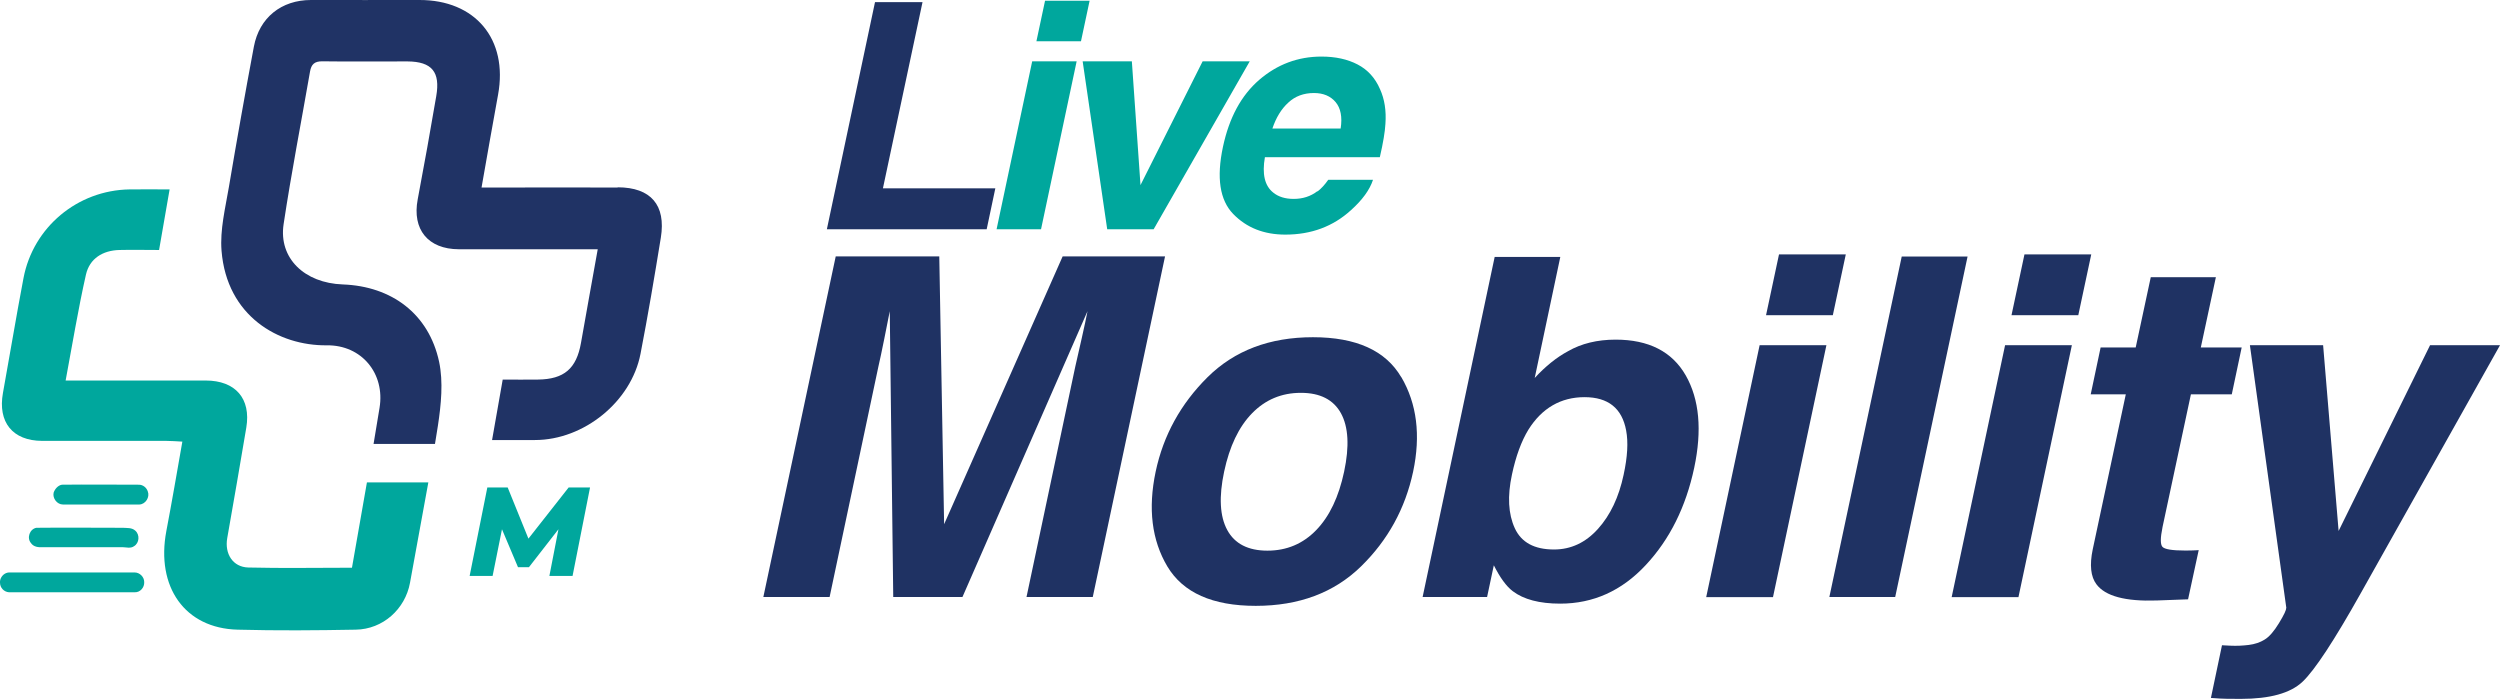 <?xml version="1.0" encoding="UTF-8"?>
<svg id="Layer_1" data-name="Layer 1" xmlns="http://www.w3.org/2000/svg" viewBox="0 0 237.31 66.35">
  <defs>
    <style>
      .cls-1 {
        fill: #00a79d;
      }

      .cls-2 {
        fill: #203365;
      }

      .cls-3 {
        fill: #1f3263;
      }
    </style>
  </defs>
  <path class="cls-1" d="M5.88,46.01c2.42-.03,4.88,0,7.3,0,.39,0,.73,.27,.85,.64,.21,.54-.21,1.21-.79,1.24H5.97c-.54,0-1-.58-.88-1.12,.12-.36,.42-.7,.79-.76"/>
  <path class="cls-1" d="M3.45,50.1c2.73-.03,5.45,0,8.21,0,.39,.03,.85-.03,1.18,.27,.45,.39,.39,1.18-.12,1.48-.33,.24-.76,.09-1.12,.09H4.03c-.39,.03-.85-.03-1.09-.39-.42-.49-.12-1.33,.51-1.45"/>
  <path class="cls-1" d="M.58,54.4c.09-.03,.18-.06,.27-.06H12.78c.48,0,.91,.42,.91,.91,.03,.52-.39,1-.91,.97H.85c-.46-.03-.85-.42-.85-.91-.03-.36,.21-.76,.58-.91"/>
  <path class="cls-3" d="M91.35,56.67h-6.56l-.33-27.13c-.12,.61-.29,1.49-.52,2.62-.23,1.13-.41,2.01-.56,2.64l-4.63,21.87h-6.29l6.87-32.33h9.83l.46,25.42,11.25-25.42h9.72l-6.86,32.33h-6.29l4.63-21.87c.15-.63,.35-1.51,.6-2.64,.26-1.13,.44-2.01,.56-2.62l-11.87,27.13h0Z"/>
  <path class="cls-3" d="M133.02,35.8c1.48,2.53,1.85,5.52,1.12,8.97-.75,3.51-2.4,6.51-4.95,9-2.55,2.49-5.88,3.74-9.99,3.74s-6.9-1.25-8.39-3.74c-1.48-2.49-1.85-5.49-1.11-9,.73-3.45,2.38-6.44,4.93-8.97,2.56-2.53,5.89-3.79,10-3.79s6.9,1.27,8.38,3.79h0Zm-9.54,1.49c-1.83,0-3.37,.65-4.63,1.94-1.26,1.29-2.14,3.14-2.65,5.54-.51,2.4-.41,4.25,.3,5.55,.71,1.3,1.98,1.95,3.81,1.95s3.37-.65,4.63-1.95c1.26-1.3,2.14-3.15,2.65-5.55,.51-2.4,.41-4.24-.3-5.54-.71-1.29-1.98-1.94-3.8-1.94h0Z"/>
  <path class="cls-3" d="M148.84,33.34c1.27-.73,2.78-1.1,4.52-1.1,3.14,0,5.36,1.13,6.66,3.4,1.29,2.27,1.56,5.19,.8,8.77-.79,3.71-2.32,6.79-4.6,9.23-2.27,2.44-4.98,3.66-8.12,3.66-1.97,0-3.47-.4-4.5-1.18-.62-.47-1.21-1.29-1.8-2.46l-.64,3.01h-6.12l6.84-32.28h6.23l-2.43,11.49c1.02-1.11,2.08-1.96,3.16-2.54h0Zm2.85,16.86c1.17-1.3,1.98-3.01,2.43-5.13,.37-1.7,.45-3.1,.24-4.21-.39-2.11-1.71-3.16-3.95-3.16s-4.04,1.03-5.33,3.09c-.67,1.1-1.19,2.52-1.56,4.26-.44,2.05-.35,3.74,.27,5.09,.62,1.35,1.86,2.02,3.72,2.02,1.61,0,3-.65,4.17-1.95h0Z"/>
  <path class="cls-3" d="M167.03,32.77h6.34l-5.07,23.91h-6.34l5.07-23.91h0Zm1.84-8.62h6.34l-1.23,5.77h-6.34l1.23-5.77h0Z"/>
  <polygon class="cls-3" points="173.65 56.67 180.52 24.35 186.77 24.35 179.9 56.67 173.65 56.67 173.65 56.67"/>
  <path class="cls-3" d="M190.33,32.77h6.34l-5.07,23.91h-6.34l5.07-23.91h0Zm1.84-8.62h6.34l-1.23,5.77h-6.34l1.23-5.77h0Z"/>
  <path class="cls-3" d="M205.27,50.07c-.2,.98-.21,1.59-.01,1.83,.2,.24,.93,.36,2.2,.36,.19,0,.39,0,.6-.01,.21,0,.43-.02,.65-.03l-1.01,4.67-2.98,.11c-2.97,.1-4.88-.41-5.72-1.54-.54-.72-.66-1.82-.35-3.31l3.14-14.72h-3.33l.94-4.45h3.33l1.43-6.67h6.18l-1.43,6.67h3.88l-.94,4.45h-3.88l-2.7,12.63h0Z"/>
  <path class="cls-3" d="M217.03,57.73l-3.46-24.96h6.95l1.47,17.63,8.68-17.63h6.64l-13.2,23.51c-2.54,4.53-4.39,7.34-5.54,8.43-1.15,1.09-3.1,1.63-5.87,1.63-.56,0-1,0-1.34-.01-.34,0-.83-.03-1.49-.08l1.05-5,.79,.04c.6,.03,1.18,0,1.75-.07,.57-.07,1.08-.24,1.51-.51,.42-.25,.88-.77,1.36-1.56,.48-.79,.71-1.27,.68-1.45h0Z"/>
  <polygon class="cls-3" points="87.57 .2 83.81 17.88 94.48 17.88 93.66 21.76 78.49 21.76 83.06 .2 87.57 .2 87.57 .2"/>
  <path class="cls-1" d="M97.97,5.82h4.23l-3.38,15.94h-4.22l3.38-15.94h0ZM99.2,.07h4.23l-.82,3.85h-4.23l.82-3.85h0Z"/>
  <polygon class="cls-1" points="108.26 17.57 114.16 5.82 118.63 5.82 109.51 21.76 105.1 21.76 102.77 5.82 107.44 5.82 108.26 17.57 108.26 17.57"/>
  <path class="cls-1" d="M125.07,18.17c.34-.26,.68-.63,1.01-1.1h4.25c-.31,.95-1.01,1.91-2.09,2.88-1.7,1.55-3.77,2.32-6.23,2.32-2.03,0-3.68-.65-4.95-1.96s-1.6-3.43-.97-6.38c.59-2.76,1.73-4.87,3.44-6.35,1.71-1.47,3.68-2.21,5.91-2.21,1.33,0,2.47,.25,3.43,.75,.96,.5,1.67,1.28,2.13,2.35,.43,.95,.6,2.04,.51,3.29-.04,.73-.21,1.78-.53,3.16h-10.91c-.28,1.6-.02,2.72,.79,3.36,.49,.4,1.14,.6,1.94,.6,.86,0,1.61-.24,2.25-.73h0Zm-.35-9.34c-.96,0-1.78,.3-2.43,.91-.66,.6-1.16,1.42-1.51,2.46h6.48c.17-1.1,0-1.94-.48-2.51-.48-.57-1.17-.86-2.05-.86h0Z"/>
  <path class="cls-2" d="M58.62,17.8c-3.79-.01-7.57,0-11.36,0h-1.55c.55-3.09,1.04-5.96,1.57-8.82C48.24,3.72,45.12-.02,39.79,0,36.37,.01,32.95,0,29.52,0c-2.81,0-4.9,1.67-5.42,4.42-.83,4.43-1.62,8.87-2.37,13.32-.34,2.01-.86,4.07-.7,6.07,.5,6.19,5.4,9.02,10,8.97,3.3-.04,5.53,2.68,5,5.92-.19,1.15-.38,2.3-.57,3.44h5.83c.09-.58,.19-1.16,.28-1.74,.3-1.99,.52-4.14,.11-6.07-.98-4.54-4.5-7.16-9.14-7.33-3.65-.13-6.1-2.5-5.62-5.71,.73-4.85,1.67-9.67,2.51-14.5,.12-.68,.42-.98,1.18-.97,2.69,.04,5.38,0,8.08,.01,2.31,.02,3.12,1,2.72,3.3-.56,3.27-1.14,6.54-1.76,9.8-.54,2.85,.98,4.72,3.9,4.73,2.83,.01,5.66,0,8.49,0h4.7c-.55,3.08-1.08,5.98-1.59,8.89-.43,2.44-1.6,3.45-4.08,3.48-1.09,.02-2.18,0-3.35,0-.34,1.94-.66,3.76-1.01,5.74h4.07c4.64,0,9.14-3.64,10.02-8.18,.71-3.66,1.33-7.34,1.93-11.03,.5-3.1-.95-4.77-4.09-4.78h0l-.02,.02Z"/>
  <path class="cls-1" d="M34.83,45.79c-.47,2.67-.94,5.36-1.42,8.1-3.38,0-6.61,.06-9.84-.02-1.47-.04-2.26-1.3-2-2.79,.61-3.5,1.23-6.99,1.81-10.49,.46-2.76-1.03-4.47-3.86-4.47H6.23c.65-3.47,1.19-6.79,1.93-10.06,.35-1.52,1.59-2.29,3.18-2.33,1.22-.03,2.45,0,3.76,0,.34-1.94,.65-3.76,1-5.75-1.38,0-2.6-.02-3.82,0-4.92,.08-9.13,3.58-10.05,8.42-.69,3.62-1.29,7.27-1.95,10.9-.5,2.77,.91,4.54,3.72,4.55,3.92,0,7.85,0,11.77,0,.48,0,.95,.04,1.54,.07-.52,2.95-.99,5.72-1.52,8.49-1,5.31,1.76,9.23,6.76,9.36,3.74,.1,7.48,.07,11.22,0,2.57-.04,4.69-1.94,5.15-4.45,.57-3.18,1.17-6.35,1.74-9.53h-5.83Z"/>
  <path class="cls-1" d="M56.01,46.27l-1.66,8.4h-2.2l.86-4.43-2.8,3.6h-1.04l-1.52-3.6-.89,4.43h-2.18l1.68-8.4h1.93l1.97,4.86,3.82-4.86h2.03Z"/>
</svg>